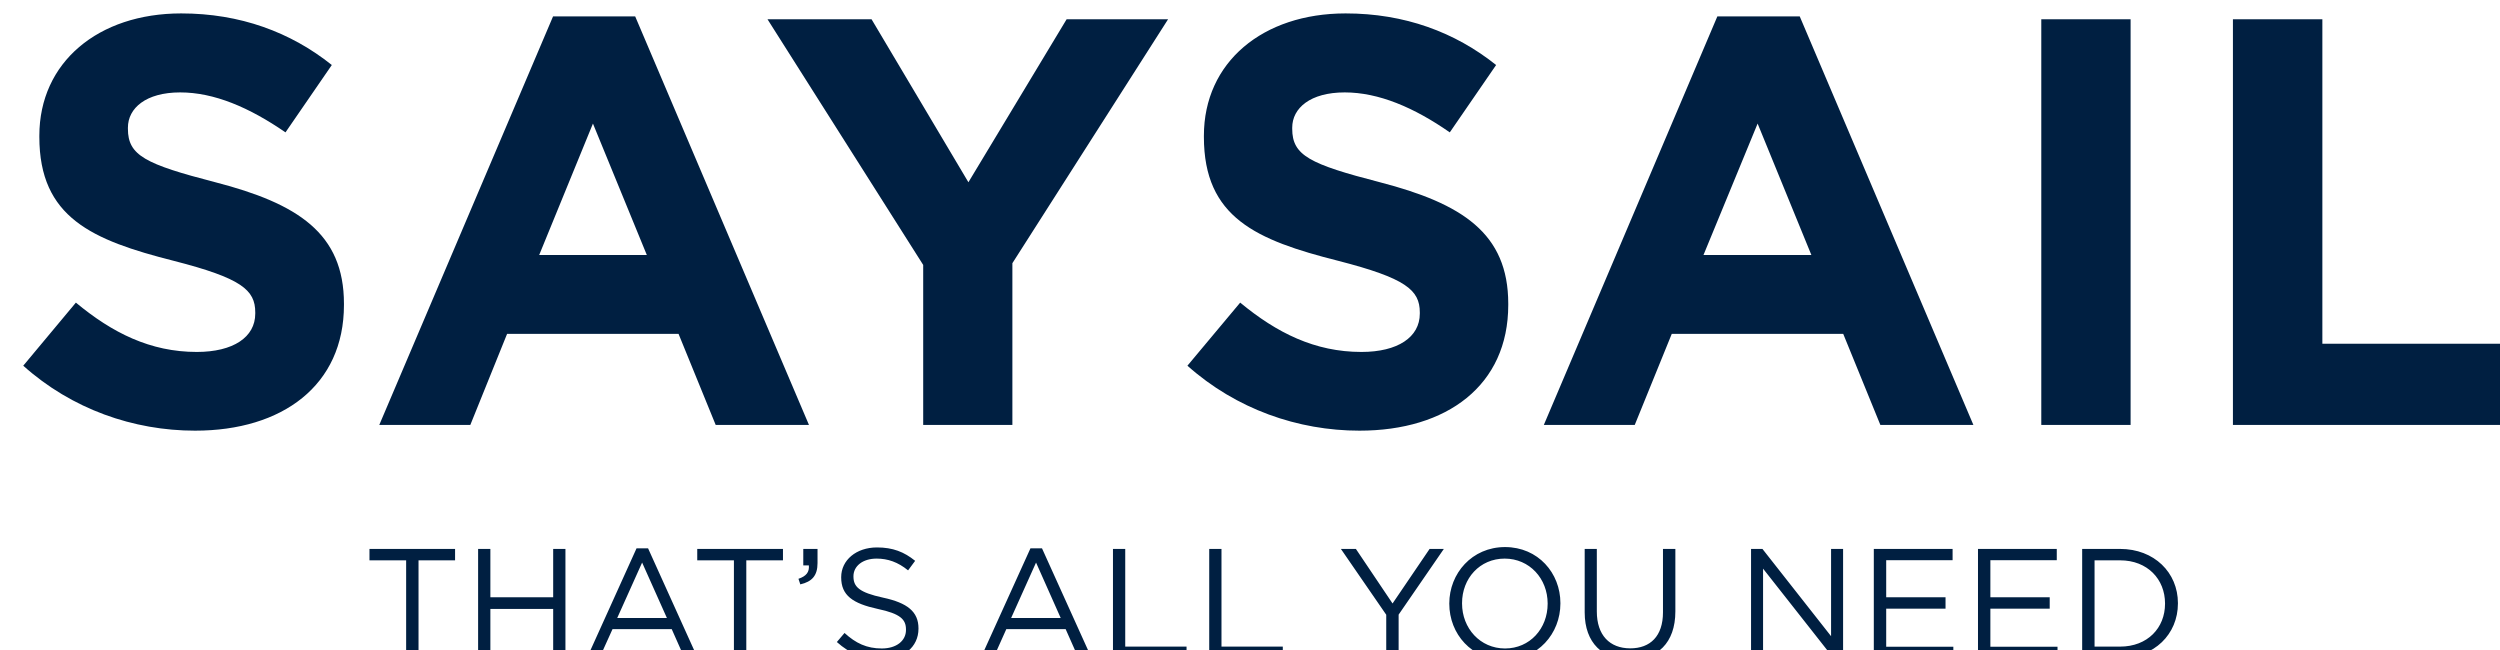 <?xml version="1.0" encoding="UTF-8" standalone="no"?>
<svg xmlns="http://www.w3.org/2000/svg" xmlns:xlink="http://www.w3.org/1999/xlink" xmlns:serif="http://www.serif.com/" width="100%" height="100%" viewBox="0 0 200 52" version="1.1" xml:space="preserve" style="fill-rule:evenodd;clip-rule:evenodd;stroke-linejoin:round;stroke-miterlimit:2;">
    <g transform="matrix(1,0,0,1,-5313.38,-123.773)">
        <g transform="matrix(1,0,0,11.019,4453.38,0)">
            <g transform="matrix(0.991,0,0,0.09,-4148.27,-77.365)">
                <path d="M5170.75,1033.12L5170.75,1033.1C5170.75,1030.68 5172.58,1028.55 5175.25,1028.55C5177.92,1028.55 5179.72,1030.65 5179.72,1033.07L5179.72,1033.1C5179.72,1035.53 5177.9,1037.65 5175.22,1037.65C5172.55,1037.65 5170.75,1035.55 5170.75,1033.12ZM5181.68,1033.82L5181.68,1028.7L5182.66,1028.7L5182.66,1033.75C5182.66,1035.65 5183.69,1036.72 5185.36,1036.72C5186.97,1036.72 5188,1035.74 5188,1033.82L5188,1028.7L5189,1028.7L5189,1033.74C5189,1036.3 5187.53,1037.63 5185.33,1037.63C5183.16,1037.63 5181.68,1036.3 5181.68,1033.82ZM5121.31,1036.21L5121.93,1035.48C5122.84,1036.31 5123.72,1036.73 5124.94,1036.73C5126.12,1036.73 5126.89,1036.11 5126.89,1035.24L5126.89,1035.2C5126.89,1034.4 5126.46,1033.93 5124.61,1033.54C5122.59,1033.1 5121.66,1032.45 5121.66,1031L5121.66,1030.98C5121.66,1029.6 5122.88,1028.58 5124.55,1028.58C5125.83,1028.58 5126.74,1028.94 5127.63,1029.66L5127.06,1030.43C5126.24,1029.76 5125.42,1029.48 5124.52,1029.48C5123.38,1029.48 5122.65,1030.1 5122.65,1030.9L5122.65,1030.92C5122.65,1031.75 5123.1,1032.21 5125.04,1032.63C5127,1033.05 5127.9,1033.76 5127.9,1035.11L5127.9,1035.13C5127.9,1036.64 5126.65,1037.62 5124.9,1037.62C5123.51,1037.62 5122.36,1037.15 5121.31,1036.21ZM5165.66,1034.01L5162,1028.7L5163.21,1028.7L5166.17,1033.1L5169.16,1028.7L5170.31,1028.7L5166.66,1034L5166.66,1037.49L5165.66,1037.49L5165.66,1034.01ZM5136.94,1028.65L5137.87,1028.65L5141.87,1037.49L5140.81,1037.49L5139.78,1035.17L5134.99,1035.17L5133.95,1037.49L5132.93,1037.49L5136.94,1028.65ZM5105.14,1028.65L5106.07,1028.65L5110.07,1037.49L5109.01,1037.49L5107.98,1035.17L5103.2,1035.17L5102.15,1037.49L5101.14,1037.49L5105.14,1028.65ZM5143.6,1028.7L5144.59,1028.7L5144.59,1036.58L5149.54,1036.58L5149.54,1037.49L5143.6,1037.49L5143.6,1028.7ZM5151.37,1028.7L5152.36,1028.7L5152.36,1036.58L5157.31,1036.58L5157.31,1037.49L5151.37,1037.49L5151.37,1028.7ZM5205.02,1028.7L5211.38,1028.7L5211.38,1029.61L5206.02,1029.61L5206.02,1032.6L5210.81,1032.6L5210.81,1033.52L5206.02,1033.52L5206.02,1036.59L5211.44,1036.59L5211.44,1037.49L5205.02,1037.49L5205.02,1028.7ZM5213.43,1028.7L5219.79,1028.7L5219.79,1029.61L5214.43,1029.61L5214.43,1032.6L5219.22,1032.6L5219.22,1033.52L5214.43,1033.52L5214.43,1036.59L5219.85,1036.59L5219.85,1037.49L5213.43,1037.49L5213.43,1028.7ZM5092.35,1028.7L5093.34,1028.7L5093.34,1032.6L5098.41,1032.6L5098.41,1028.7L5099.4,1028.7L5099.4,1037.49L5098.41,1037.49L5098.41,1033.54L5093.34,1033.54L5093.34,1037.49L5092.35,1037.49L5092.35,1028.7ZM5195.11,1028.7L5196.03,1028.7L5201.57,1035.74L5201.57,1028.7L5202.54,1028.7L5202.54,1037.49L5201.75,1037.49L5196.08,1030.29L5196.08,1037.49L5195.11,1037.49L5195.11,1028.7ZM5086.54,1029.62L5083.58,1029.62L5083.58,1028.7L5090.49,1028.7L5090.49,1029.62L5087.54,1029.62L5087.54,1037.49L5086.54,1037.49L5086.54,1029.62ZM5113,1029.62L5110.04,1029.62L5110.04,1028.7L5116.96,1028.7L5116.96,1029.62L5114,1029.62L5114,1037.49L5113,1037.49L5113,1029.62ZM5221.84,1028.7L5224.9,1028.7C5227.66,1028.7 5229.57,1030.61 5229.57,1033.07L5229.57,1033.1C5229.57,1035.58 5227.66,1037.49 5224.9,1037.49L5221.84,1037.49L5221.84,1028.7ZM5178.69,1033.12L5178.69,1033.1C5178.69,1031.1 5177.23,1029.48 5175.22,1029.48C5173.21,1029.48 5171.78,1031.08 5171.78,1033.07L5171.78,1033.1C5171.78,1035.1 5173.24,1036.73 5175.25,1036.73C5177.26,1036.73 5178.69,1035.12 5178.69,1033.12ZM5222.84,1029.62L5222.84,1036.58L5224.9,1036.58C5227.12,1036.58 5228.53,1035.07 5228.53,1033.12L5228.53,1033.1C5228.53,1031.15 5227.12,1029.62 5224.9,1029.62L5222.84,1029.62ZM5139.38,1034.27L5137.39,1029.8L5135.38,1034.27L5139.38,1034.27ZM5107.59,1034.27L5105.59,1029.8L5103.58,1034.27L5107.59,1034.27ZM5118.21,1031.11C5118.84,1030.9 5119.1,1030.57 5119.05,1030.03L5118.6,1030.03L5118.6,1028.7L5119.75,1028.7L5119.75,1029.84C5119.75,1030.85 5119.31,1031.34 5118.36,1031.56L5118.21,1031.11ZM5055.63,1013.92L5059.88,1008.83C5062.82,1011.27 5065.89,1012.81 5069.64,1012.81C5072.58,1012.81 5074.36,1011.62 5074.36,1009.72L5074.36,1009.62C5074.36,1007.81 5073.25,1006.86 5067.78,1005.46C5061.19,1003.79 5056.93,1001.97 5056.93,995.462L5056.93,995.371C5056.93,989.436 5061.69,985.501 5068.38,985.501C5073.14,985.501 5077.22,987.011 5080.54,989.663L5076.8,995.097C5073.88,993.084 5071.04,991.873 5068.3,991.873C5065.54,991.873 5064.08,993.139 5064.08,994.718L5064.08,994.809C5064.08,996.961 5065.48,997.658 5071.14,999.121C5077.78,1000.84 5081.52,1003.23 5081.52,1008.92L5081.52,1009.02C5081.52,1015.51 5076.55,1019.16 5069.5,1019.16C5064.54,1019.16 5059.55,1017.43 5055.63,1013.92ZM5149.61,1013.92L5153.87,1008.83C5156.82,1011.27 5159.9,1012.81 5163.66,1012.81C5166.59,1012.81 5168.37,1011.62 5168.37,1009.72L5168.37,1009.62C5168.37,1007.81 5167.23,1006.86 5161.79,1005.46C5155.17,1003.79 5150.94,1001.97 5150.94,995.462L5150.94,995.371C5150.94,989.436 5155.69,985.501 5162.38,985.501C5167.14,985.501 5171.21,987.011 5174.53,989.663L5170.79,995.097C5167.9,993.084 5165.04,991.873 5162.31,991.873C5159.53,991.873 5158.07,993.139 5158.07,994.718L5158.07,994.809C5158.07,996.961 5159.48,997.658 5165.15,999.121C5171.78,1000.84 5175.51,1003.23 5175.51,1008.92L5175.51,1009.02C5175.51,1015.51 5170.56,1019.16 5163.5,1019.16C5158.54,1019.16 5153.55,1017.43 5149.61,1013.92ZM5128.28,1005.79L5115.71,985.971L5124.11,985.971L5131.93,999.121L5139.86,985.971L5148.05,985.971L5135.48,1005.65L5135.48,1018.7L5128.28,1018.7L5128.28,1005.79ZM5192.39,985.742L5199.04,985.742L5213.06,1018.7L5205.55,1018.7L5202.55,1011.35L5188.71,1011.35L5185.72,1018.7L5178.38,1018.7L5192.39,985.742ZM5098.4,985.742L5105.03,985.742L5119.06,1018.7L5111.53,1018.7L5108.53,1011.35L5094.69,1011.35L5091.72,1018.7L5084.37,1018.7L5098.4,985.742ZM5225.75,985.972L5218.54,985.972L5218.54,1018.7L5225.75,1018.7L5225.75,985.972ZM5234.01,985.971L5241.23,985.971L5241.23,1012.15L5257.52,1012.15L5257.52,1018.7L5234.01,1018.7L5234.01,985.971ZM5199.98,1004.99L5195.64,994.387L5191.27,1004.99L5199.98,1004.99ZM5105.97,1004.99L5101.62,994.387L5097.28,1004.99L5105.97,1004.99Z" style="fill:rgb(0,31,65);fill-rule:nonzero;"></path>
            </g>
        </g>
    </g>
</svg>
